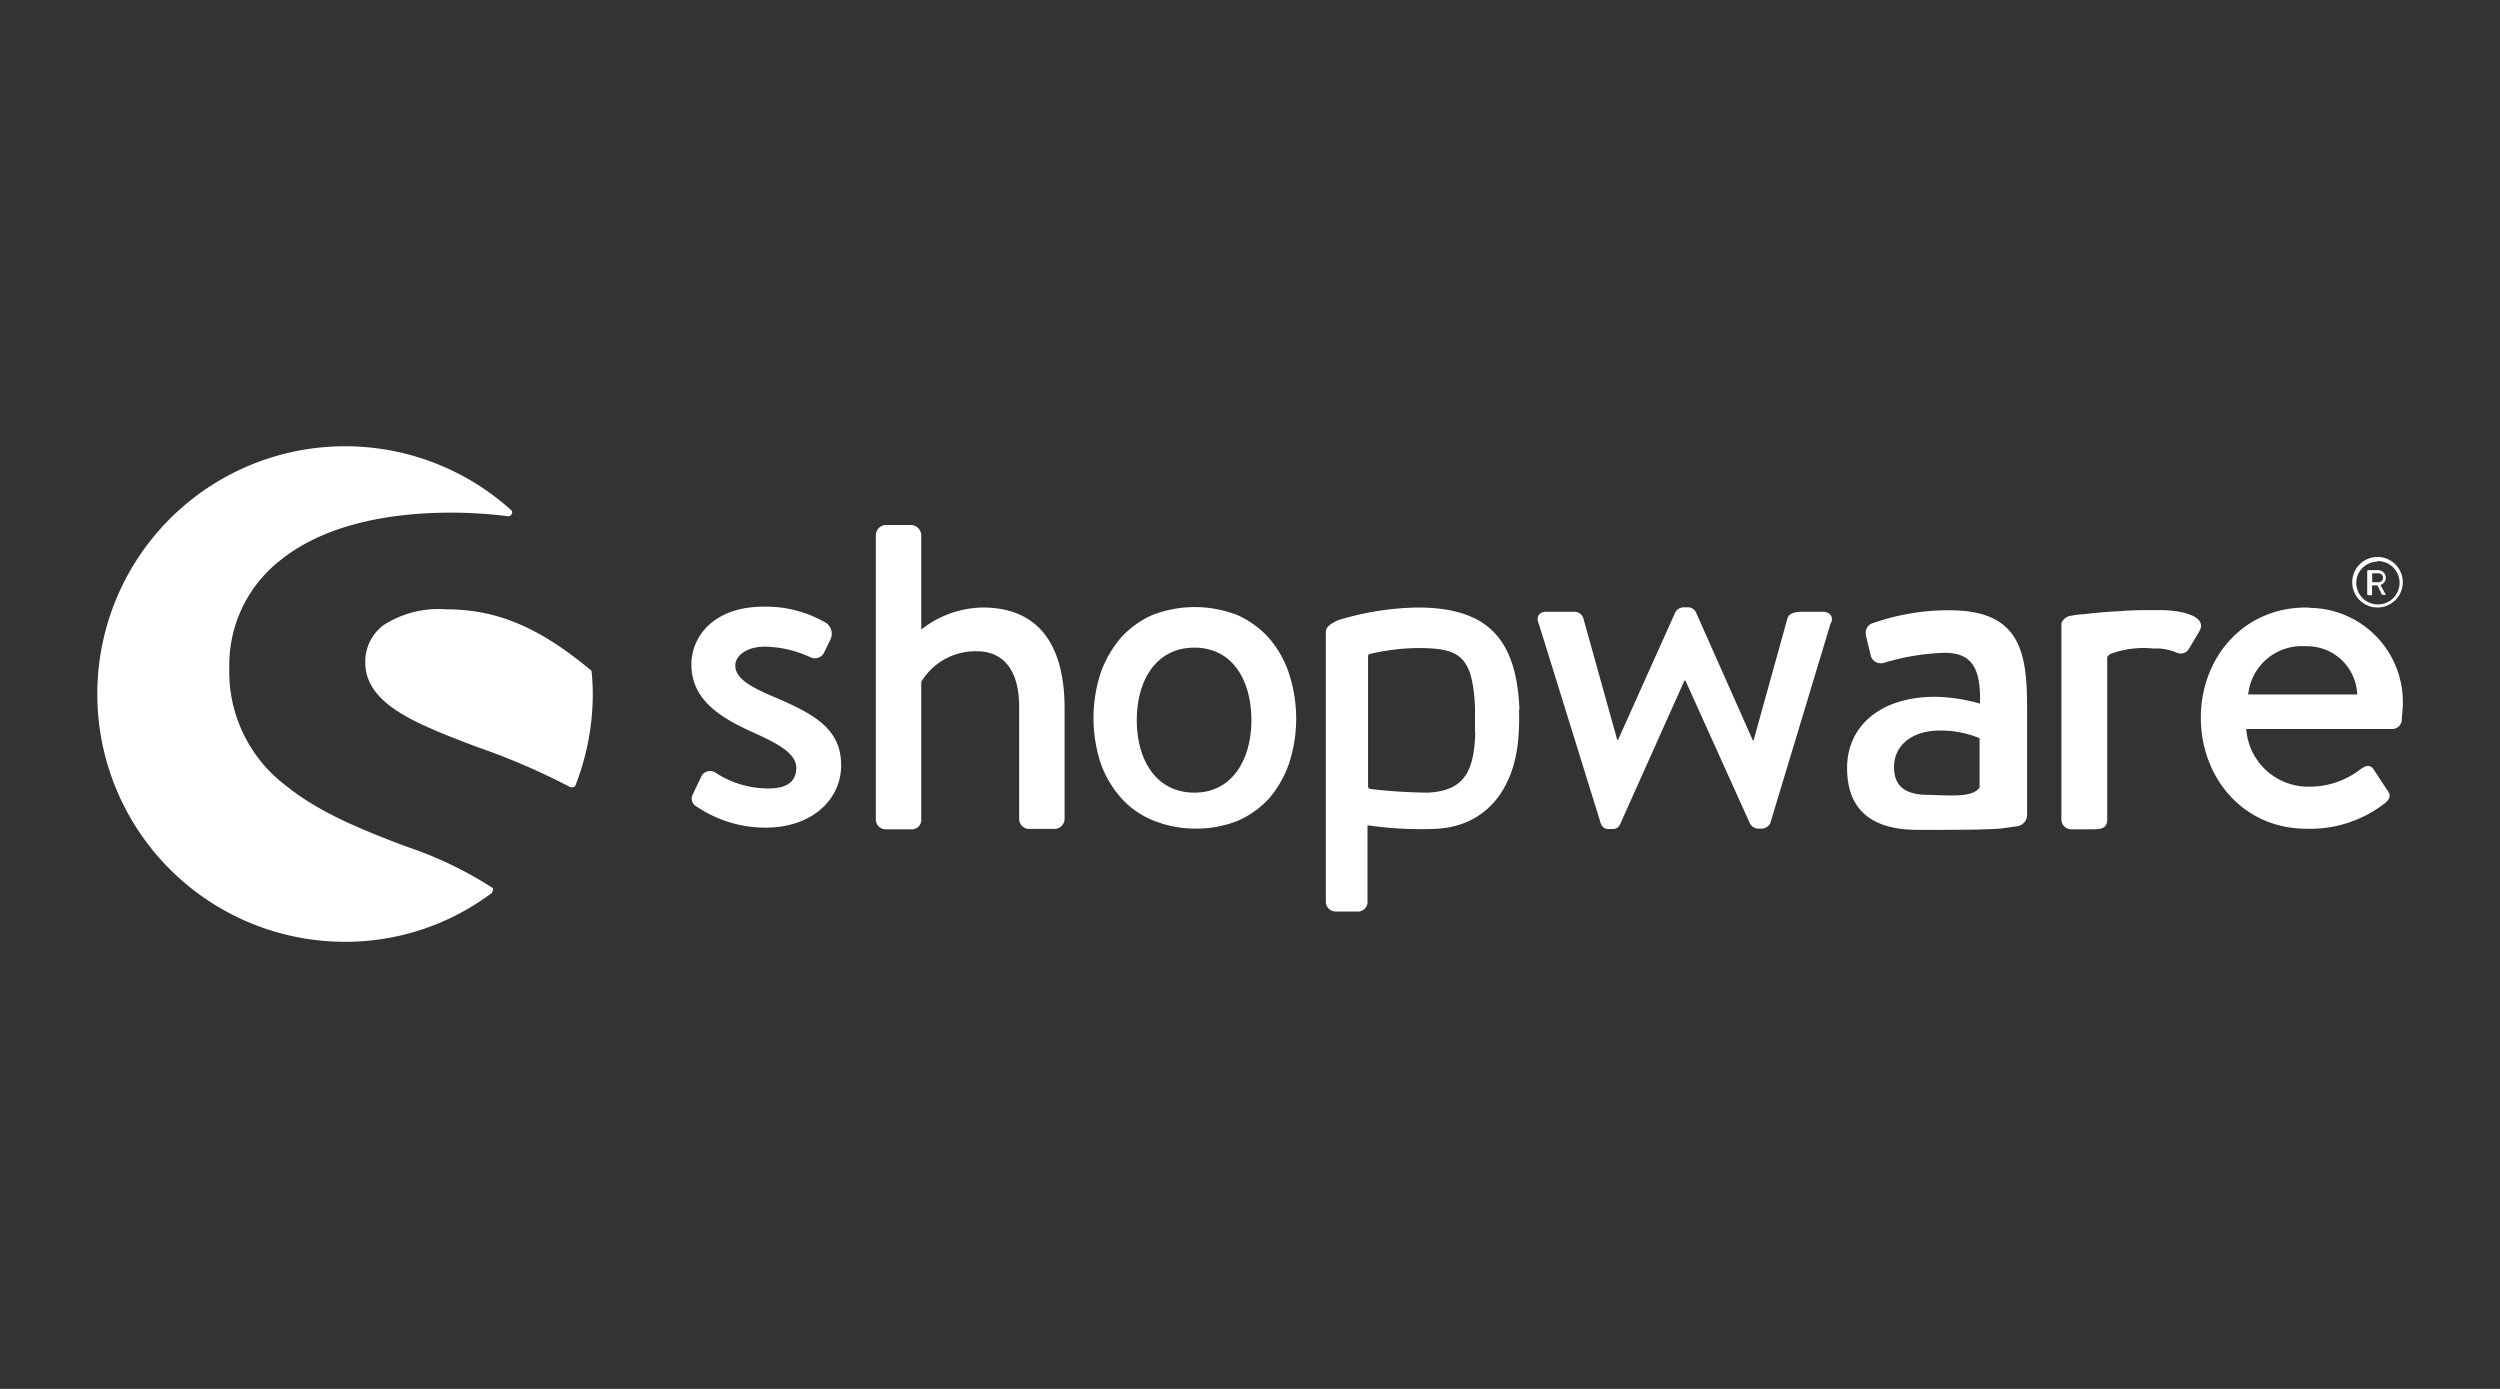 <?xml version="1.0" encoding="UTF-8"?>
<svg xmlns="http://www.w3.org/2000/svg" width="180" height="100" viewBox="0 0 180 100">
  <rect x="0" y="0" width="180" height="100" fill="#333333" stroke="none"/>
  <g>
    <path d="M55.69,50.16c-1.52-.65-2.75-1.27-2.75-2.24,0-.68.78-1.36,2.11-1.36a8,8,0,0,1,3.27.75.75.75,0,0,0,1-.29L59.81,46a.94.94,0,0,0-.32-1.14A8.52,8.52,0,0,0,55,43.68c-3.7,0-5.22,2.23-5.22,4.15,0,2.48,1.94,3.76,4.28,4.83,2.11.94,3.27,1.62,3.27,2.63s-.71,1.48-2,1.48a6.93,6.93,0,0,1-3.8-1.13.72.72,0,0,0-1,.19h0l-.68,1.43a.63.63,0,0,0,.26.78,8.84,8.84,0,0,0,5,1.55c3.4,0,5.45-2.07,5.45-4.46C60.59,52.4,58.48,51.36,55.69,50.16Z" fill="#fff"/>
    <g>
      <path d="M35.48,63.94a27.51,27.51,0,0,0-6.26-3c-2.89-1.1-6.16-2.37-8.59-4.34a10.27,10.27,0,0,1-4.12-8.53,9.57,9.57,0,0,1,3.79-7.82c2.79-2.2,7-3.34,12.2-3.34a32.75,32.75,0,0,1,4.08.26.24.24,0,0,0,.26-.16.21.21,0,0,0-.06-.3,17.84,17.84,0,1,0-12,31.1,17.57,17.57,0,0,0,10.61-3.5.29.29,0,0,0,.09-.2A.21.21,0,0,0,35.48,63.94Z" fill="#fff"/>
      <path d="M42.6,48.38a.18.18,0,0,0-.1-.16c-3.73-3.09-6.75-4.35-10.41-4.35A7.29,7.29,0,0,0,27.63,45a3.27,3.27,0,0,0-1.33,2.69c0,3.05,3.76,4.46,8.07,6.1a48.74,48.74,0,0,1,6.68,2.88.16.16,0,0,0,.13,0,.09.09,0,0,0,.1,0,.25.25,0,0,0,.17-.16A18.18,18.18,0,0,0,42.68,50C42.68,49.48,42.65,48.93,42.6,48.38Z" fill="#fff"/>
    </g>
    <path d="M145.17,59.5a.84.84,0,0,0,.78-.81V50.94c0-4-.5-7-5.58-7a16.45,16.45,0,0,0-5.48.91.72.72,0,0,0-.54.87.19.19,0,0,0,0,.07l.32,1.3a.74.74,0,0,0,.81.66h.08A16.93,16.93,0,0,1,140,47c2,0,2.63,1.14,2.56,3.66a12.41,12.41,0,0,0-3.21-.49c-4.08,0-6.36,2.2-6.36,5.12,0,3.31,2.11,4.46,5.1,4.46,2.43,0,5,0,6-.1Zm-2.63-2.82c-.49.78-2.2.58-3.7.55-1.65,0-2.47-.61-2.47-2,0-1.66,1.42-2.63,3.27-2.63a7.36,7.36,0,0,1,2.89.55v3.57Z" fill="#fff"/>
    <path d="M171.18,43.74a1.82,1.82,0,1,0-1.82-1.82,1.82,1.82,0,0,0,1.82,1.82Zm0-3.34A1.56,1.56,0,1,1,169.65,42v0a1.54,1.54,0,0,1,1.5-1.56Z" fill="#fff"/>
    <path d="M170.56,42.86h.16a.07.07,0,0,0,.07-.06v-.65h.39l.32.68s0,0,.07,0h.18s.07,0,0-.06l-.36-.65a.57.57,0,0,0,.39-.49.56.56,0,0,0-.54-.58h-.74a.06.06,0,0,0-.06.06v1.72C170.53,42.83,170.53,42.86,170.56,42.86Zm.23-1.58h.47a.32.32,0,1,1,0,.64h-.46Z" fill="#fff"/>
    <path d="M70.74,43.74a7.32,7.32,0,0,0-4.41,1.59V38.52a.77.77,0,0,0-.71-.72H63.77a.74.74,0,0,0-.71.72V59a.71.71,0,0,0,.71.71h1.81a.68.68,0,0,0,.75-.62V49.09a4.56,4.56,0,0,1,4-2.2c2,0,3.05,1.48,3.05,4v8.07a.71.71,0,0,0,.71.72h1.85a.73.73,0,0,0,.71-.72v-8C76.64,46.79,75.05,43.74,70.74,43.74Z" fill="#fff"/>
    <path d="M109.4,51.11c-.2-5.2-2.37-7.37-7.36-7.37a20.62,20.62,0,0,0-5.68.91c-.52.23-.9.49-.9.84V64.92a.71.71,0,0,0,.71.71h1.52a.7.7,0,0,0,.77-.62.28.28,0,0,0,0-.09v-5.5a26.55,26.55,0,0,0,4.8.26c3.53-.1,5.9-2.66,6.09-7a15.7,15.7,0,0,0,0-1.94v.36Zm-3.18,1.58c-.07,3-.91,4.25-3.41,4.38a37.63,37.63,0,0,1-4.11-.26c-.13,0-.2-.1-.2-.2V47.24a.16.16,0,0,1,.15-.16h0a15.86,15.86,0,0,1,3.37-.42c3,0,4,.46,4.18,4.25v1.78Z" fill="#fff"/>
    <path d="M131.26,44.05h-1.4c-.39,0-1,0-1.16.46l-2.44,8.79h-.06l-4.09-9.21a.64.64,0,0,0-.65-.36h-.23a.68.68,0,0,0-.61.36l-4.12,9.18h-.06L114,44.51a.68.68,0,0,0-.68-.46h-2c-.52,0-.75.39-.52.88l4.46,14.37a.58.58,0,0,0,.61.39h.2a.56.56,0,0,0,.58-.35L121.28,49h.07L126,59.3a.71.71,0,0,0,.64.36h.13a.71.71,0,0,0,.69-.39l4.34-14.37C132.07,44.46,131.77,44.05,131.26,44.05Z" fill="#fff"/>
    <path d="M155.58,43.93H155c-.78,0-1.56,0-2.27.07h0c-1.36.06-2.17.16-2.76.23,0,0-.35,0-.81.1a.82.82,0,0,0-.61.32.45.45,0,0,0-.13.35V59a.71.71,0,0,0,.71.71h1.52c.62,0,1.07-.06,1.07-.71V49.5h0V47.34c0-.1.14-.19.23-.26a7,7,0,0,1,3.08-.39h.41a3.86,3.86,0,0,1,1.26.29.69.69,0,0,0,.93-.31.05.05,0,0,1,0,0l.77-1.3C158.87,44.33,157,43.93,155.58,43.93Z" fill="#fff"/>
    <path d="M166.05,43.74c-4.57,0-7.59,3.66-7.59,7.93s3,8,7.62,8a8.74,8.74,0,0,0,5.67-1.87c.45-.39.33-.68.07-1l-.91-1.39c-.26-.39-.55-.29-.91-.06a5.93,5.93,0,0,1-3.73,1.29,4.47,4.47,0,0,1-4.54-4.15h10.52a.7.7,0,0,0,.68-.65c0-.25.07-.77.07-1.07a6.77,6.77,0,0,0-6.57-7ZM161.87,50A3.88,3.88,0,0,1,166,46.53,3.61,3.61,0,0,1,169.72,50v0Z" fill="#fff"/>
    <path d="M92.79,48.44a7.52,7.52,0,0,0-1.45-2.53,6.77,6.77,0,0,0-2.24-1.62,8.44,8.44,0,0,0-6.15,0,6.77,6.77,0,0,0-2.24,1.62,8.11,8.11,0,0,0-1.46,2.53,10.53,10.53,0,0,0,0,6.52,7.59,7.59,0,0,0,1.46,2.48A6.23,6.23,0,0,0,83,59.06a8.09,8.09,0,0,0,3.08.6,8,8,0,0,0,3.08-.58,6.77,6.77,0,0,0,2.24-1.62A7.93,7.93,0,0,0,92.8,55a10.38,10.38,0,0,0,0-6.52ZM86,57.07c-2.75,0-4.15-2.34-4.15-5.22s1.4-5.22,4.15-5.22S90.1,49,90.1,51.85,88.71,57.07,86,57.07Z" fill="#fff"/>
  </g>
</svg>
